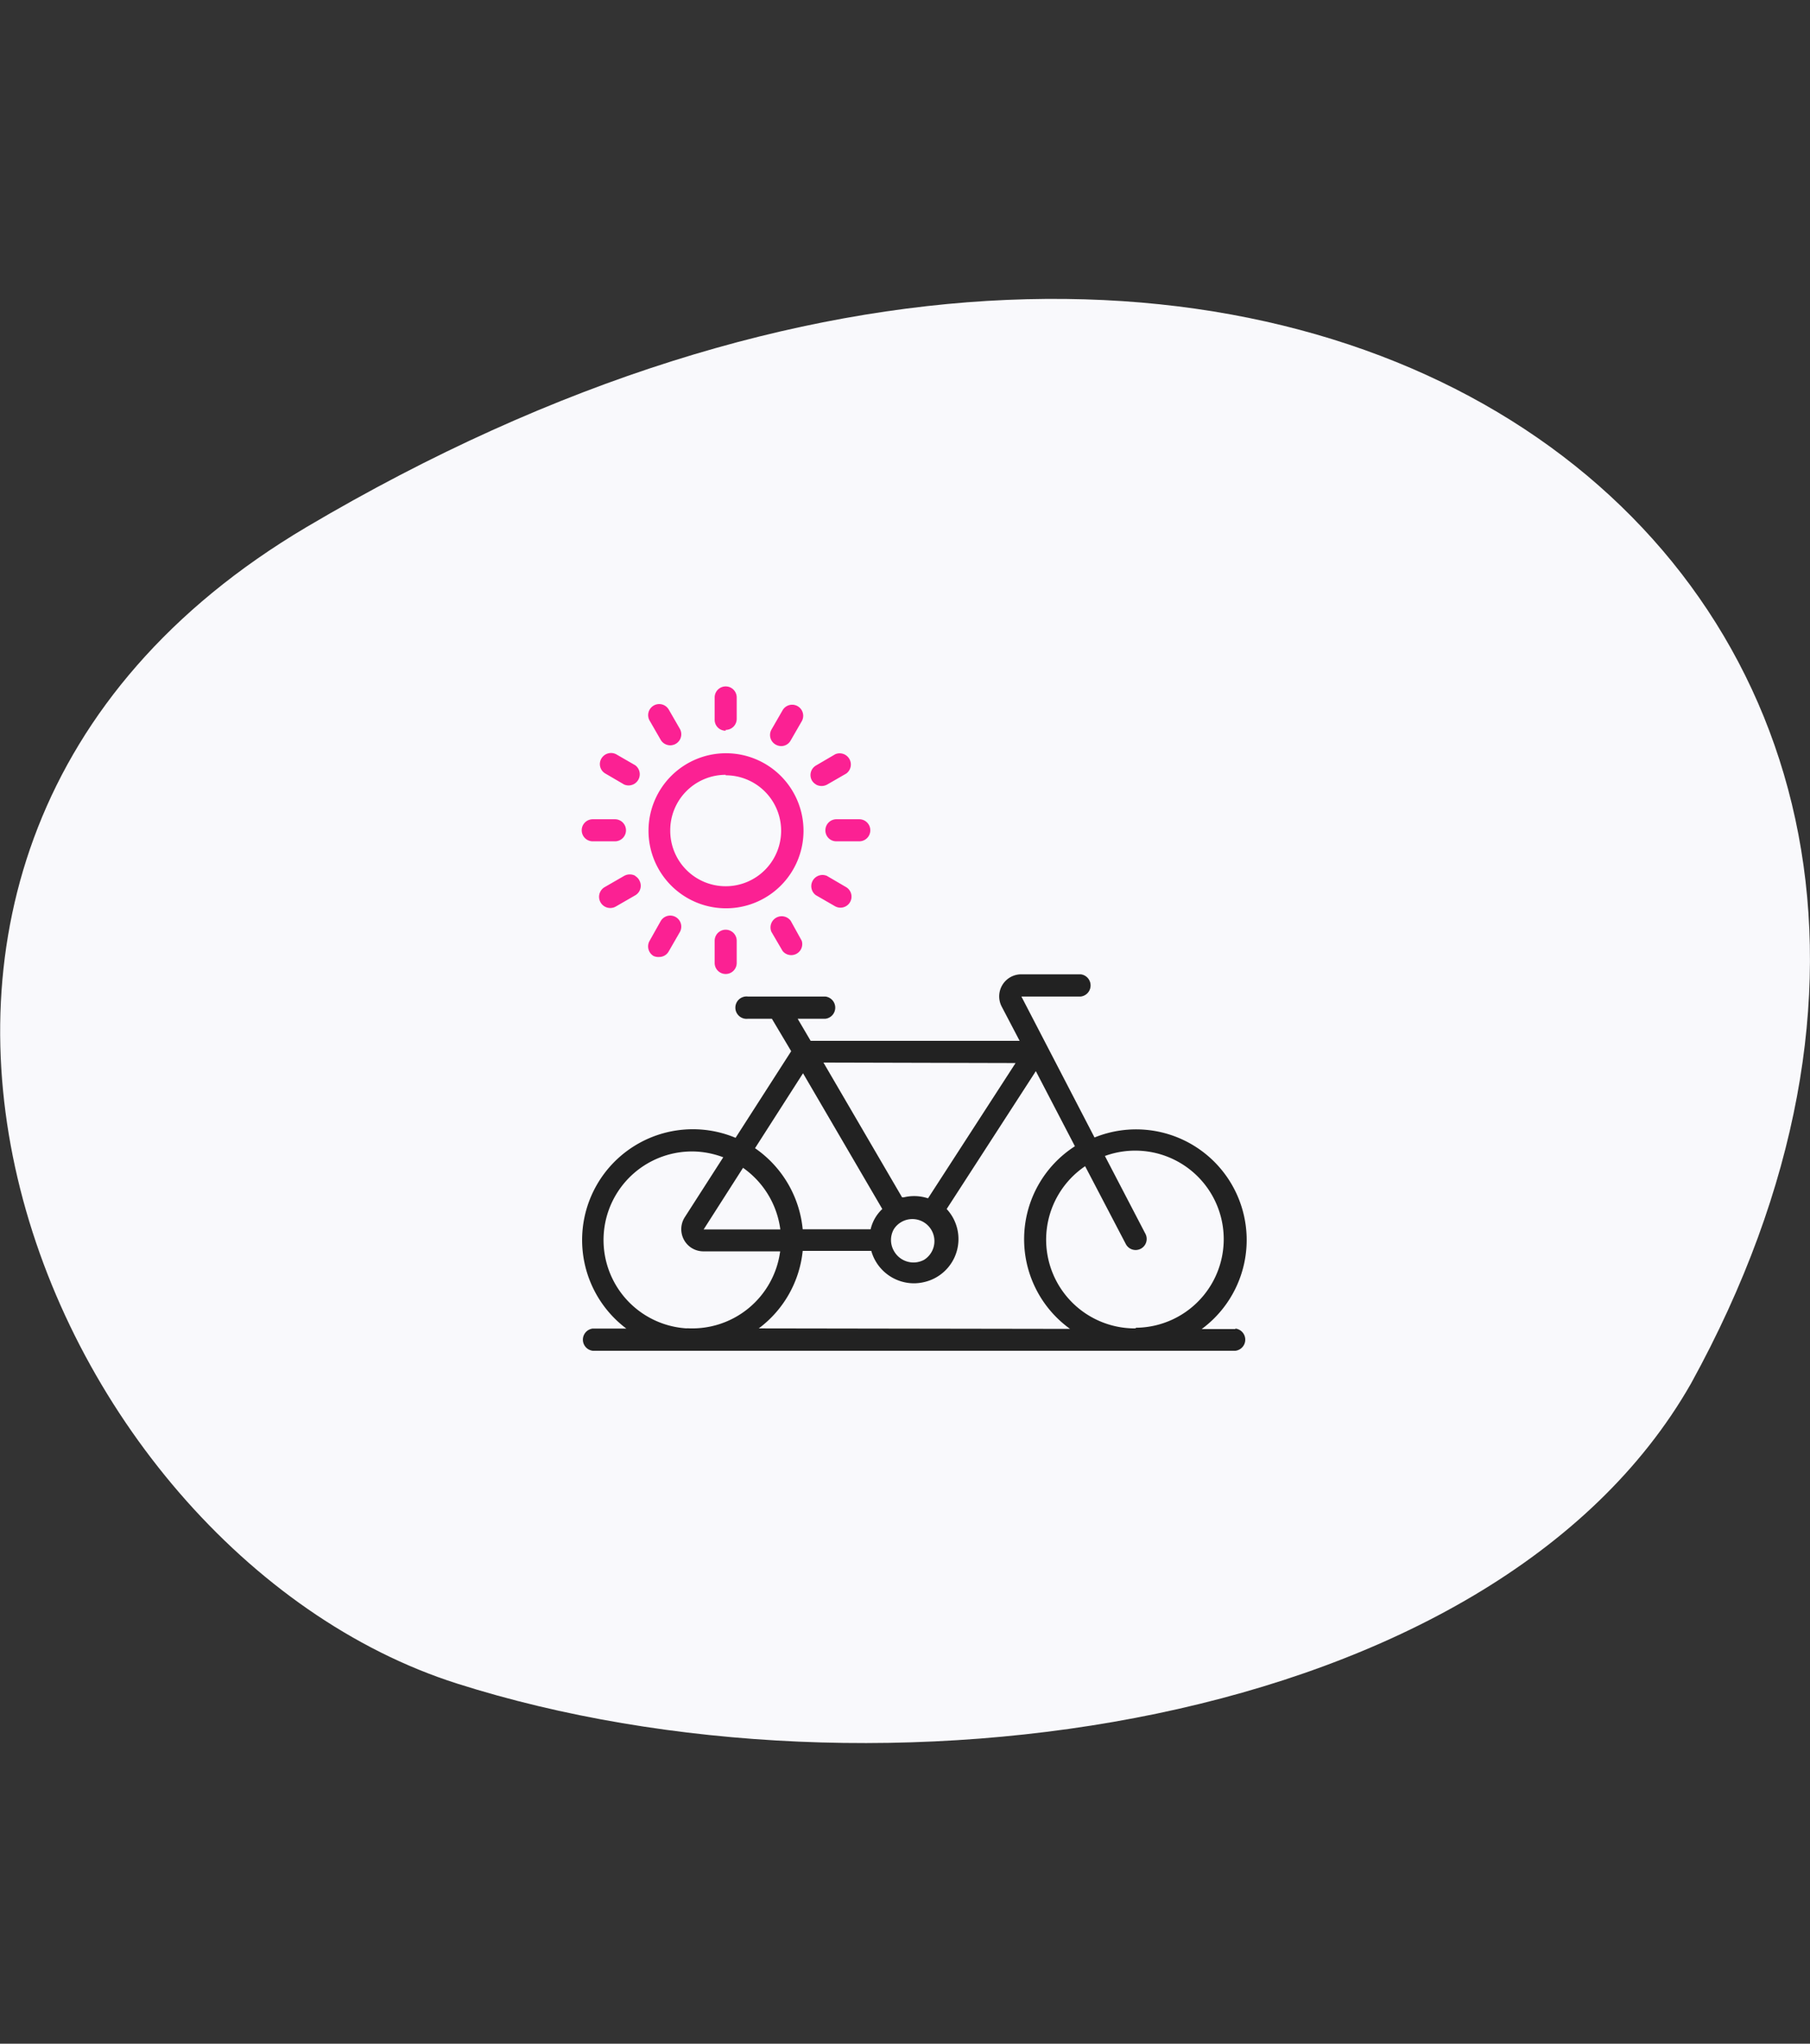 <svg id="slide1" xmlns="http://www.w3.org/2000/svg" width="111.64" height="126" viewBox="0 0 111.64 126"><rect x="0" y="0" width="111.64" height="126" fill="#333333" stroke="none"/><defs><style>.cls-1{fill:#fff;fill-opacity:0;}.cls-2{fill:#f9f9fc;}.cls-3{fill:#222;}.cls-4{fill:#fb2193;}</style></defs><rect id="Rectangle_3295" data-name="Rectangle 3295" class="cls-1" width="111.6" height="126"/><g id="all-slide"><path id="Path_3516" data-name="Path 3516" class="cls-2" d="M18.9,32.5c-34.1,20.2-16.5,63.1,9.3,71.3s63.9,2.9,76.1-18.5C131,36.8,80.8-4.1,18.9,32.5Z"/></g><g id="bike"><g id="Group_12895" data-name="Group 12895"><g id="Group_12894" data-name="Group 12894"><path id="Path_22606" data-name="Path 22606" class="cls-3" d="M76.2,81.94H74.12a6.82,6.82,0,0,0-6.61-11.81L63,61.44h3.66a.69.69,0,0,0,0-1.37H63a1.36,1.36,0,0,0-1.21,2l1.1,2.1H50l-.8-1.36h1.71a.69.69,0,0,0,0-1.37H46.13a.69.69,0,1,0,0,1.37h1.48l1.19,2-3.43,5.34a6.83,6.83,0,0,0-6.74,11.76H36.56a.69.69,0,0,0,0,1.37H76.2a.69.69,0,0,0,0-1.37ZM62.64,65.54l-5.4,8.34a2.73,2.73,0,0,0-1.5-.06l-.1,0-4.85-8.31ZM57,77.67a1.38,1.38,0,0,1-1.86-.54,1.35,1.35,0,0,1,0-1.36h0A1.36,1.36,0,1,1,57,77.67Zm-7.47-11.5,4.89,8.37a2.47,2.47,0,0,0-.72,1.25H49.51a6.87,6.87,0,0,0-2.94-5ZM45.83,72a5.51,5.51,0,0,1,2.3,3.8H43.4Zm-3.46,9.9A5.45,5.45,0,0,1,43,71a5.59,5.59,0,0,1,1.61.35l-2.37,3.69a1.37,1.37,0,0,0,.4,1.89,1.39,1.39,0,0,0,.74.22h4.74a5.47,5.47,0,0,1-5.76,4.74Zm4.43,0a6.82,6.82,0,0,0,2.71-4.78h4.23a2.74,2.74,0,0,0,2.64,2,2.8,2.8,0,0,0,.64-.08,2.72,2.72,0,0,0,1.37-4.5l5.5-8.5,2.41,4.63A6.81,6.81,0,0,0,66,81.93Zm23.25,0a5.47,5.47,0,0,1-3.12-10l2.51,4.8a.68.68,0,0,0,1.21-.63l-2.5-4.8a5.46,5.46,0,1,1,1.9,10.59Z"/><g id="Group_12896" data-name="Group 12896"><path id="Path_22607" data-name="Path 22607" class="cls-4" d="M44.76,56A4.78,4.78,0,1,0,40,51.19,4.78,4.78,0,0,0,44.76,56Zm0-8.2a3.42,3.42,0,1,1-3.42,3.42h0A3.42,3.42,0,0,1,44.76,47.77Z"/><path id="Path_22608" data-name="Path 22608" class="cls-4" d="M44.76,45a.68.68,0,0,0,.68-.68V43a.68.68,0,0,0-1.36,0v1.37a.67.67,0,0,0,.68.68Z"/><path id="Path_22609" data-name="Path 22609" class="cls-4" d="M40.75,45.61a.68.68,0,1,0,1.18-.68l-.68-1.18a.68.68,0,1,0-1.18.68Z"/><path id="Path_22610" data-name="Path 22610" class="cls-4" d="M37.32,47.68l1.18.69a.69.69,0,0,0,.68-1.19L38,46.5a.69.69,0,0,0-.92.29A.67.67,0,0,0,37.32,47.68Z"/><path id="Path_22611" data-name="Path 22611" class="cls-4" d="M36.56,51.87h1.37a.68.68,0,0,0,0-1.36H36.56a.68.68,0,0,0,0,1.36Z"/><path id="Path_22612" data-name="Path 22612" class="cls-4" d="M39.19,54a.71.71,0,0,0-.69,0l-1.18.68A.69.69,0,1,0,38,55.88l1.18-.68a.68.68,0,0,0,.25-.93.63.63,0,0,0-.25-.26Z"/><path id="Path_22613" data-name="Path 22613" class="cls-4" d="M40.66,59a.67.67,0,0,0,.59-.35l.68-1.18a.68.68,0,0,0-1.18-.68L40.07,58a.69.69,0,0,0,.24.94A.73.73,0,0,0,40.66,59Z"/><path id="Path_22614" data-name="Path 22614" class="cls-4" d="M44.08,58v1.37a.68.68,0,1,0,1.36,0V58a.68.68,0,0,0-1.36,0Z"/><path id="Path_22615" data-name="Path 22615" class="cls-4" d="M48.77,56.77a.69.69,0,0,0-1.19.68l.69,1.18A.68.68,0,0,0,49.45,58Z"/><path id="Path_22616" data-name="Path 22616" class="cls-4" d="M51,54a.69.69,0,0,0-.68,1.19l1.18.68a.68.68,0,1,0,.68-1.18h0Z"/><path id="Path_22617" data-name="Path 22617" class="cls-4" d="M50.91,51.19a.67.67,0,0,0,.68.68H53a.68.68,0,0,0,0-1.36H51.6a.68.68,0,0,0-.69.68Z"/><path id="Path_22618" data-name="Path 22618" class="cls-4" d="M50.33,48.37a.71.71,0,0,0,.69,0l1.18-.68a.69.69,0,0,0-.68-1.19h0l-1.18.69a.68.68,0,0,0-.26.93.69.69,0,0,0,.26.25Z"/><path id="Path_22619" data-name="Path 22619" class="cls-4" d="M48.18,46a.67.67,0,0,0,.59-.35l.68-1.18a.68.68,0,0,0-1.18-.68h0l-.68,1.18a.68.68,0,0,0,.24.93A.74.74,0,0,0,48.18,46Z"/></g></g></g></g></svg>